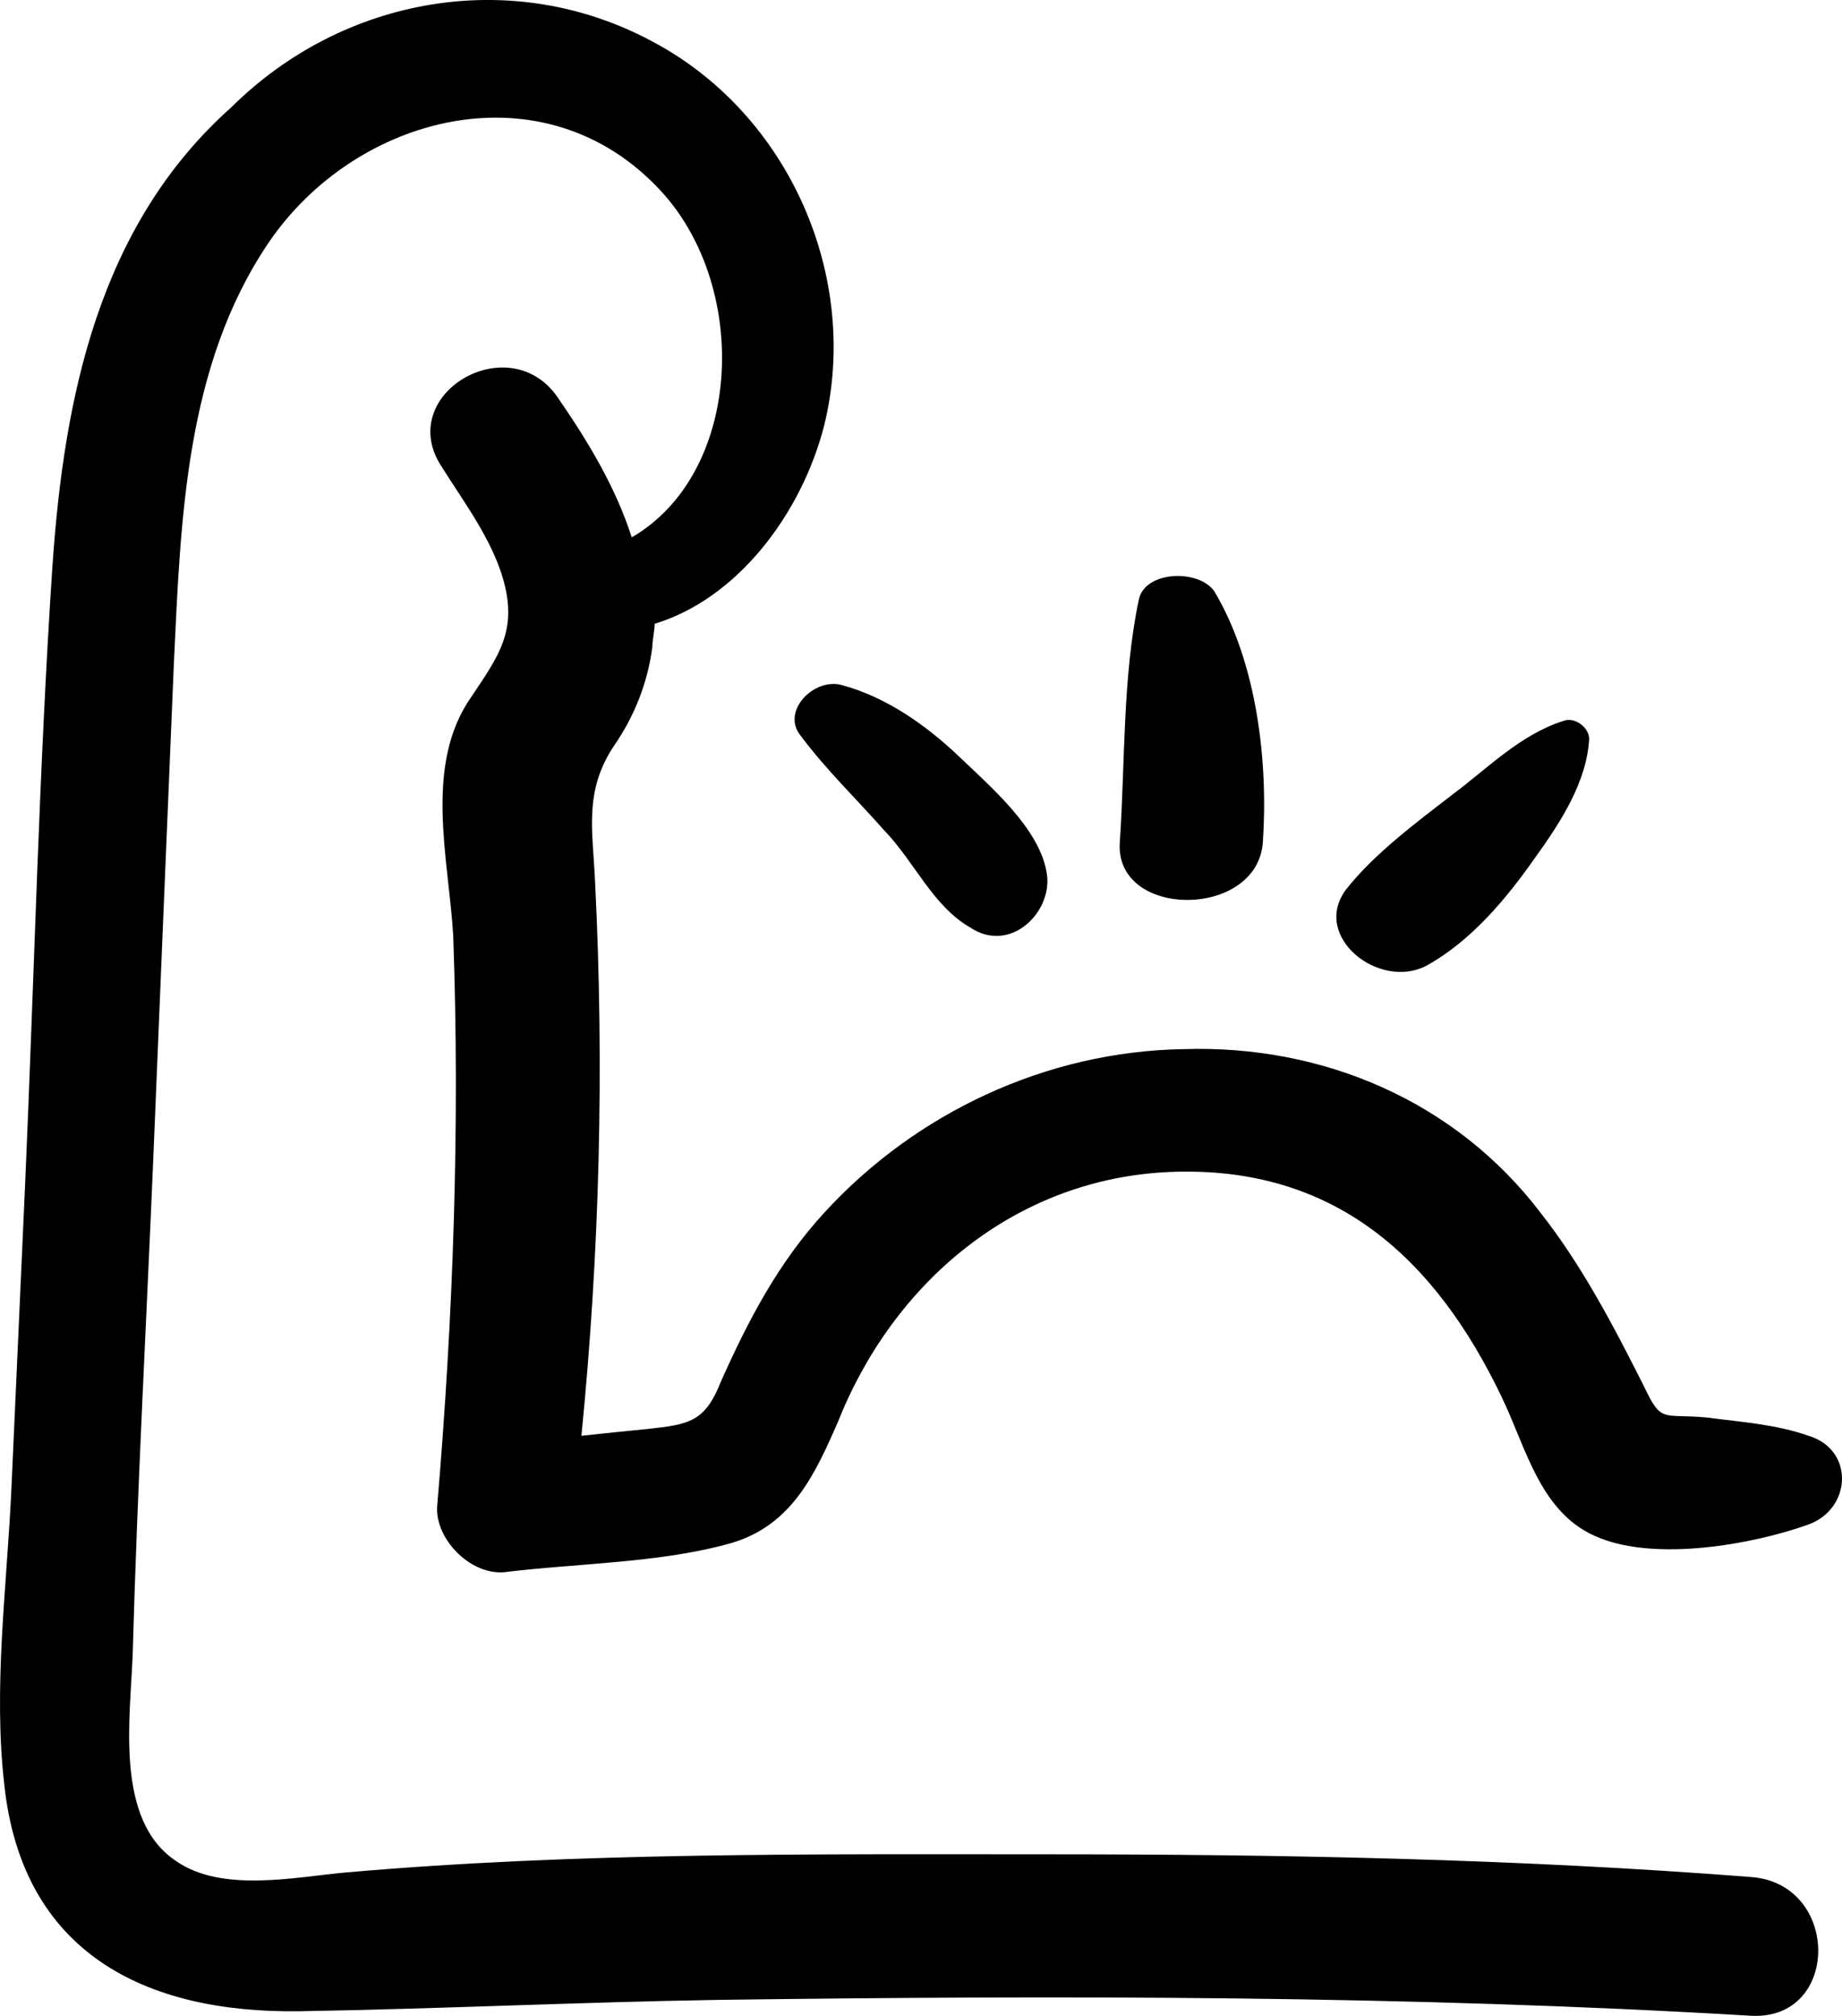 <?xml version="1.0" encoding="UTF-8"?> <svg xmlns="http://www.w3.org/2000/svg" width="53" height="58" viewBox="0 0 53 58"><path d="M1.511,16.245 C1.116,22.2 0.985,28.156 0.721,34.111 C0.589,37.056 0.458,39.935 0.326,42.88 C0.194,45.694 -0.201,48.573 0.128,51.387 C0.655,56.164 4.146,57.932 8.625,57.866 C12.643,57.8 16.662,57.604 20.68,57.539 C30.561,57.408 40.508,57.408 50.389,57.997 C52.958,58.128 52.958,54.201 50.389,54.005 C43.67,53.481 36.886,53.351 30.166,53.351 C23.447,53.351 16.663,53.285 9.944,53.874 C8.495,54.005 6.387,54.463 5.069,53.547 C3.291,52.369 3.752,49.424 3.818,47.591 C3.95,42.814 4.213,38.037 4.411,33.326 C4.609,28.548 4.806,23.771 5.004,19.06 C5.201,14.937 5.333,10.552 7.704,7.019 C10.207,3.288 15.675,1.848 19.034,5.514 C21.603,8.328 21.339,13.628 18.177,15.461 C17.716,14.021 16.926,12.712 16.07,11.469 C14.686,9.375 11.327,11.338 12.71,13.432 C13.369,14.479 14.16,15.526 14.489,16.704 C14.884,18.144 14.357,18.864 13.567,20.041 C12.183,22.005 12.908,24.688 13.04,26.913 C13.238,32.41 13.04,37.907 12.579,43.339 C12.513,44.255 13.501,45.302 14.489,45.237 C16.597,44.975 19.034,44.975 21.076,44.386 C22.789,43.863 23.448,42.423 24.107,40.917 C25.688,36.925 29.179,33.915 33.658,33.719 C38.401,33.522 41.299,36.206 43.21,40.198 C43.934,41.703 44.329,43.601 46.042,44.255 C47.689,44.909 50.39,44.451 52.036,43.862 C53.288,43.404 53.354,41.702 52.036,41.31 C51.114,40.983 50.126,40.917 49.138,40.787 C47.82,40.656 47.82,40.983 47.294,39.87 C46.437,38.169 45.515,36.402 44.329,34.897 C41.892,31.69 38.072,30.054 34.053,30.185 C30.101,30.25 26.346,32.017 23.711,34.897 C22.394,36.336 21.537,37.972 20.747,39.739 C20.286,40.917 19.825,40.983 18.639,41.113 C17.981,41.179 17.322,41.244 16.729,41.31 C17.256,36.009 17.387,30.709 17.124,25.407 C17.058,23.902 16.794,22.79 17.651,21.481 C18.244,20.63 18.639,19.649 18.771,18.602 C18.771,18.405 18.837,18.143 18.837,17.947 C21.208,17.227 23.052,14.806 23.711,12.254 C24.765,8 22.723,3.288 18.771,1.194 C14.753,-0.966 9.878,-0.115 6.651,3.092 C2.83,6.495 1.842,11.469 1.512,16.246 L1.511,16.245 Z"></path><path d="M27.634 21.803C26.687 20.895 25.521 20.057 24.209 19.707 23.408 19.498 22.46 20.476 23.043 21.174 23.772 22.152 24.646 22.99 25.448 23.898 26.322 24.806 26.833 26.064 27.926 26.692 29.092 27.461 30.331 26.203 30.112 25.086 29.893 23.828 28.509 22.641 27.634 21.803L27.634 21.803ZM32.764 17.269C32.298 19.482 32.375 21.955 32.22 24.233 32.065 26.446 36.18 26.446 36.336 24.233 36.491 21.955 36.18 19.092 34.938 17.009 34.472 16.359 32.919 16.423 32.764 17.269L32.764 17.269ZM41.041 27.786C42.331 27.075 43.349 25.848 44.164 24.685 44.911 23.651 45.658 22.488 45.725 21.26 45.725 20.937 45.318 20.614 44.979 20.743 43.757 21.131 42.806 22.1 41.856 22.811 40.769 23.651 39.547 24.555 38.732 25.589 37.715 26.946 39.683 28.496 41.041 27.786L41.041 27.786Z"></path></svg> 